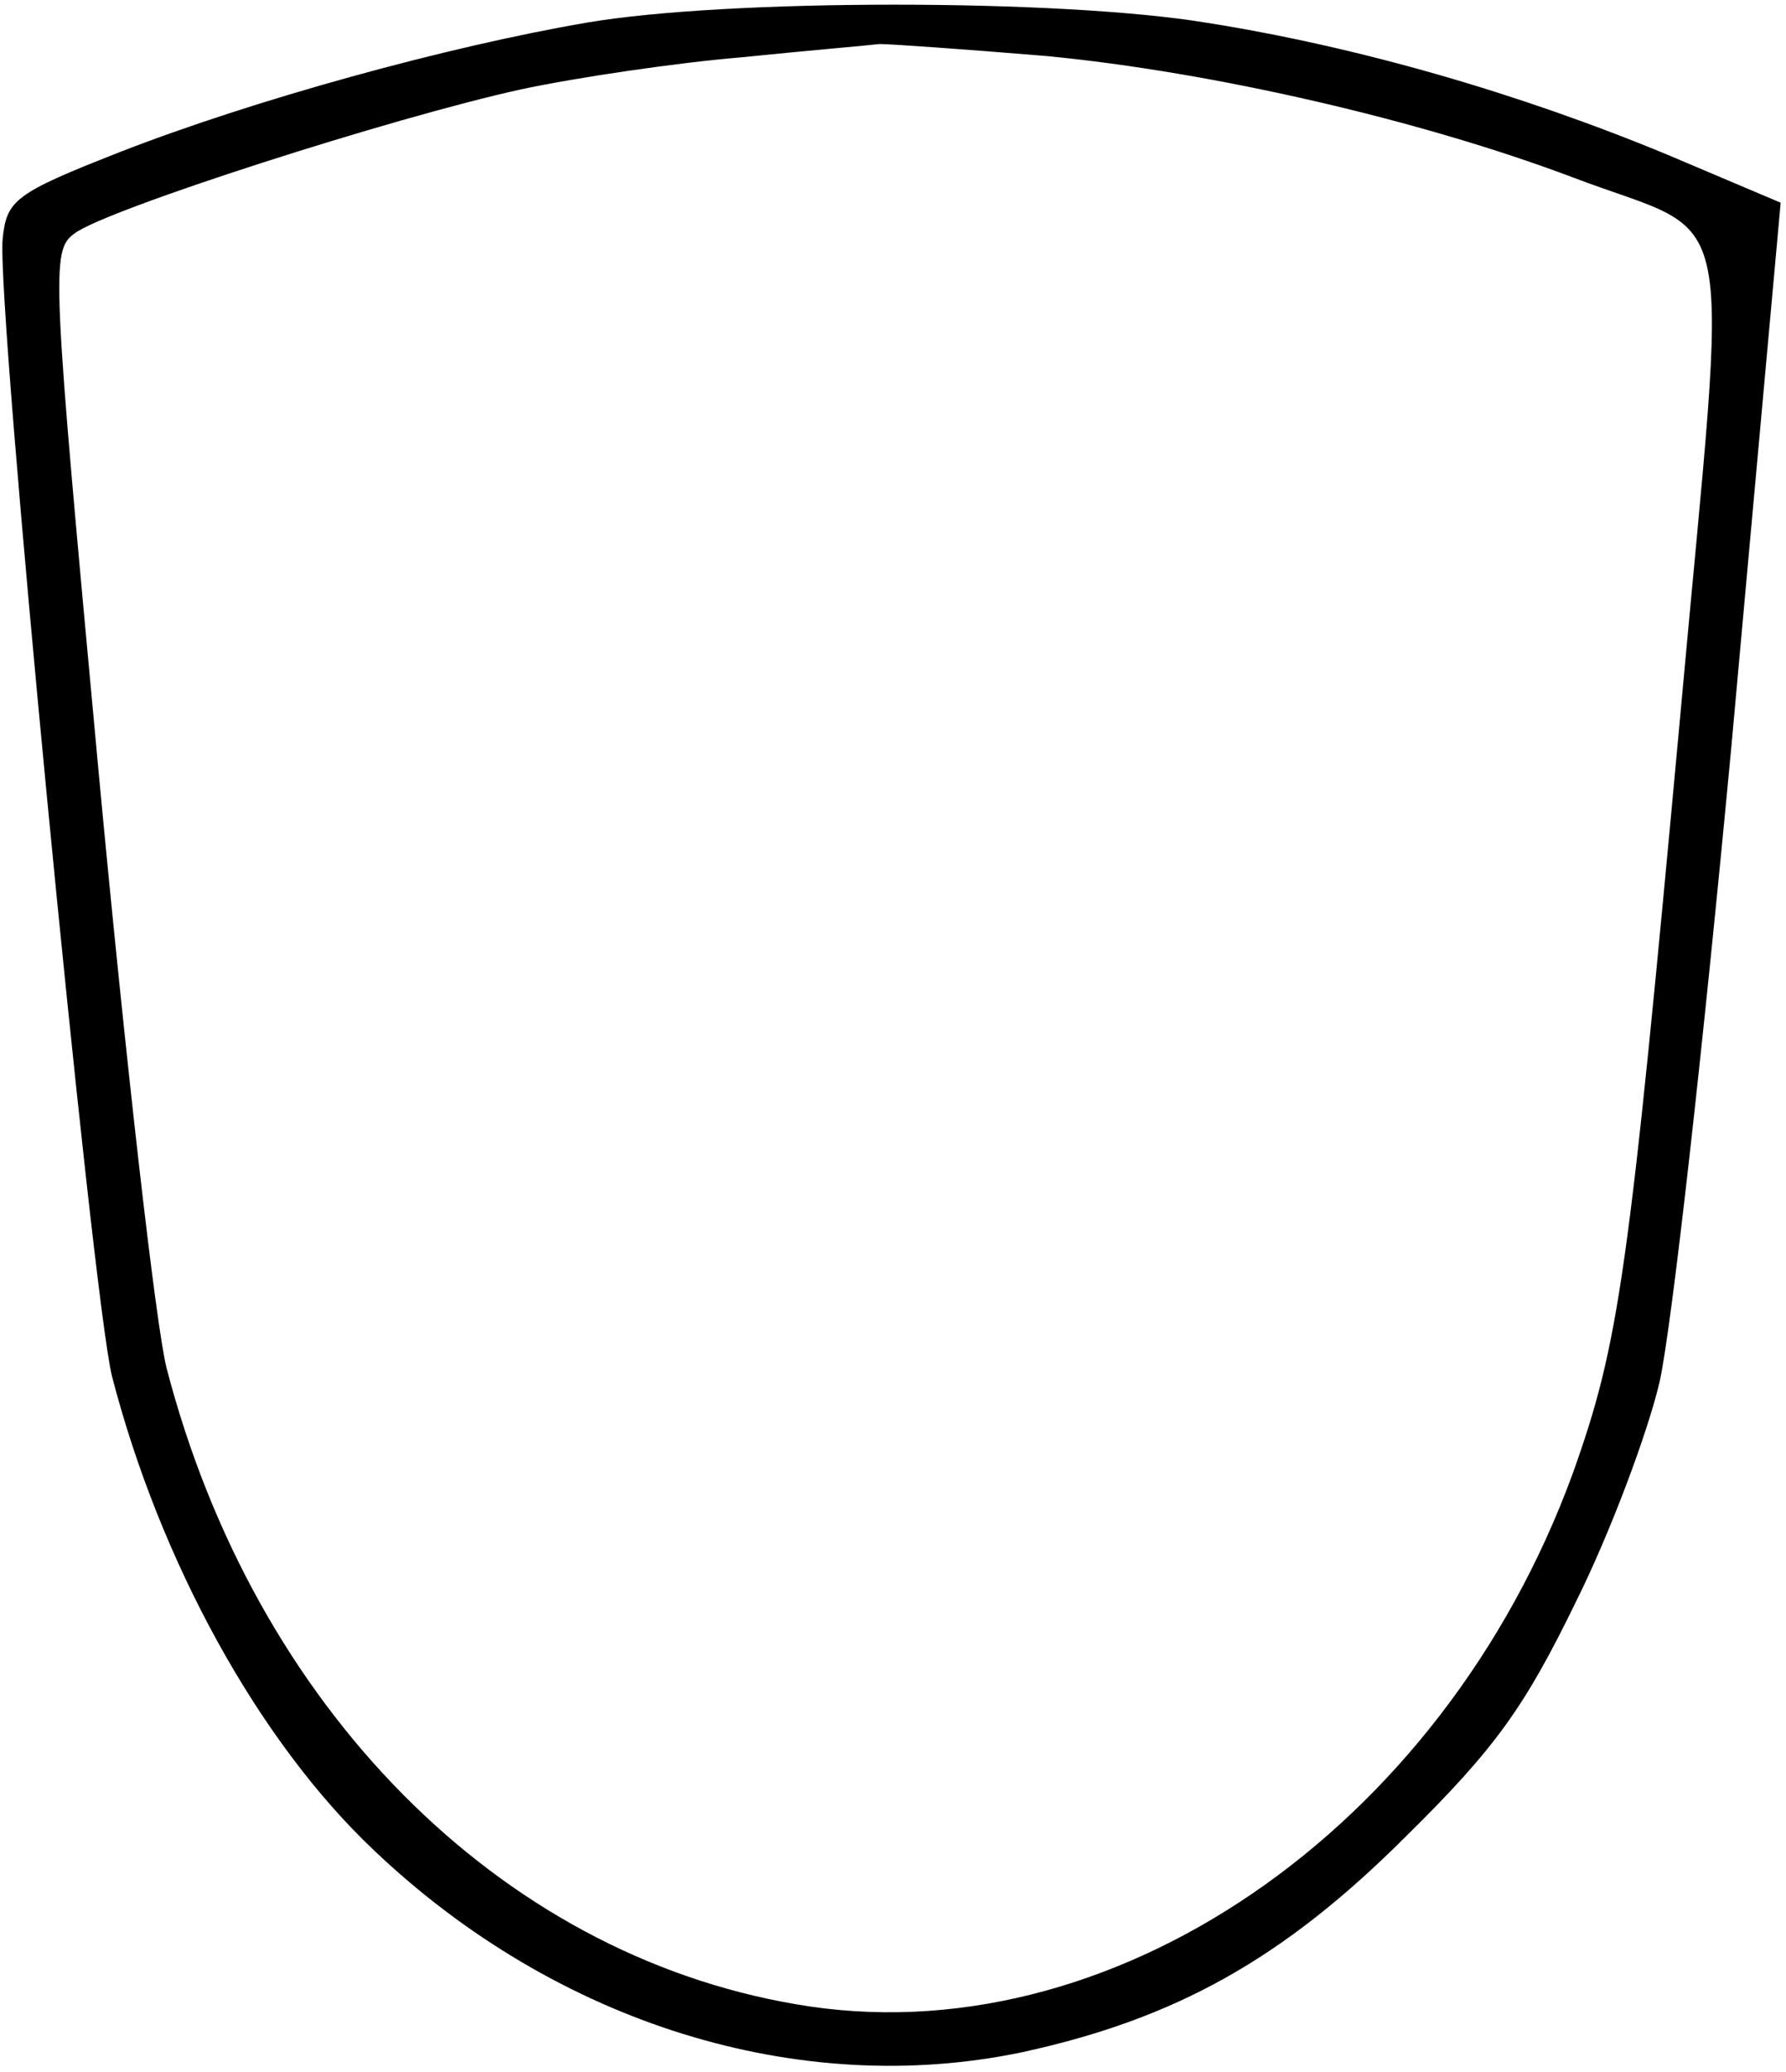 <?xml version="1.0" encoding="UTF-8" standalone="yes"?>
<svg version="1.0" xmlns="http://www.w3.org/2000/svg" width="133.028" height="154.275" viewBox="0 0 134 155" preserveAspectRatio="xMidYMid meet">
  <g transform="translate(0,155) scale(0.1,-0.1)" fill="#000000" stroke="none">
    <path d="M440 1535 c-105 -18 -250 -58 -350 -97 -79 -31 -85 -36 -88 -65 -5
-48 67 -792 82 -853 36 -139 110 -274 197 -356 137 -130 319 -186 486 -151
115 25 196 70 288 162 67 66 89 97 127 175 26 52 54 127 63 165 9 39 33 253
54 477 l37 408 -85 36 c-111 46 -232 81 -346 99 -109 18 -360 18 -465 0z m345
-25 c125 -12 281 -48 395 -91 126 -48 117 -3 81 -400 -39 -424 -46 -474 -81
-572 -98 -268 -348 -439 -583 -398 -223 38 -406 223 -472 477 -8 31 -31 233
-51 447 -35 377 -36 391 -18 404 24 18 239 87 335 108 42 9 117 20 165 24 49
5 96 9 104 10 8 0 65 -4 125 -9z"/>
  </g>
</svg>